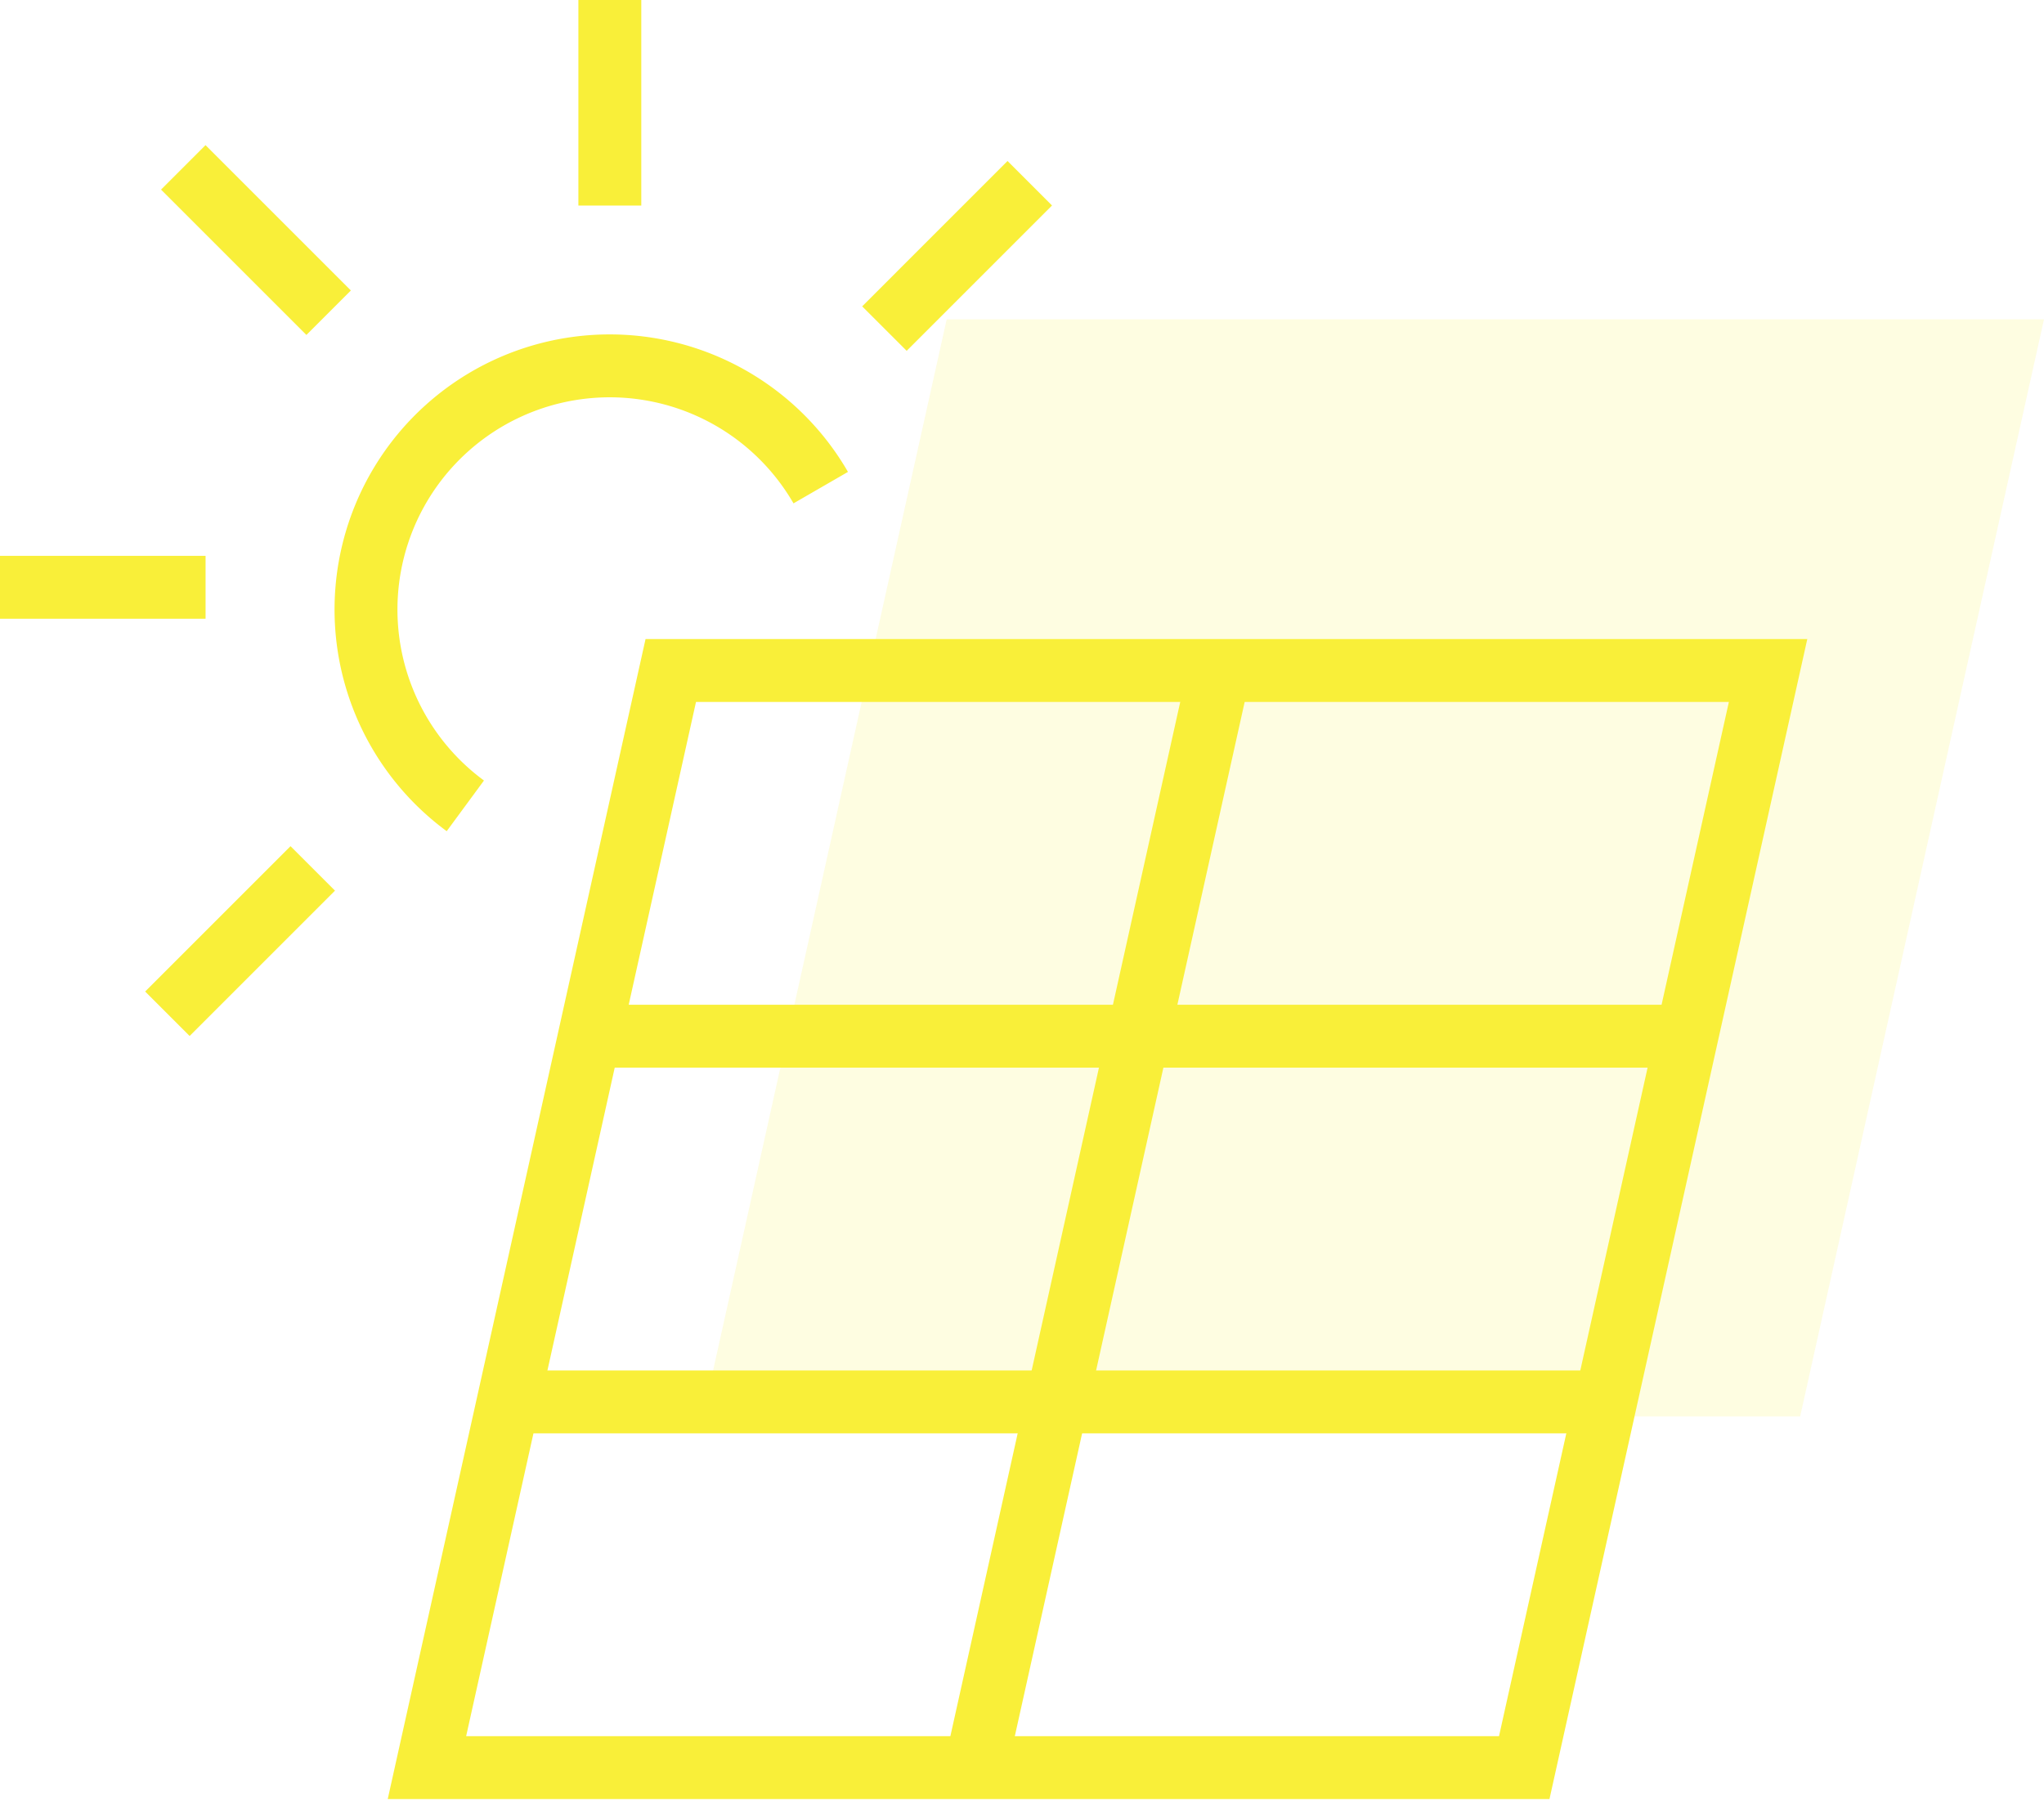 <svg id="Group_470" data-name="Group 470" xmlns="http://www.w3.org/2000/svg" xmlns:xlink="http://www.w3.org/1999/xlink" width="81.236" height="71.739" viewBox="0 0 81.236 71.739">
  <defs>
    <clipPath id="clip-path">
      <rect id="Rectangle_268" data-name="Rectangle 268" width="81.236" height="71.739" fill="none"/>
    </clipPath>
    <clipPath id="clip-path-2">
      <rect id="Rectangle_264" data-name="Rectangle 264" width="81.237" height="71.738" fill="none"/>
    </clipPath>
    <clipPath id="clip-path-3">
      <rect id="Rectangle_263" data-name="Rectangle 263" width="53.302" height="43.611" fill="none"/>
    </clipPath>
  </defs>
  <g id="Group_469" data-name="Group 469" clip-path="url(#clip-path)">
    <g id="Group_462" data-name="Group 462" transform="translate(0 0.001)">
      <g id="Group_461" data-name="Group 461" clip-path="url(#clip-path-2)">
        <g id="Group_460" data-name="Group 460" transform="translate(27.934 12.69)" opacity="0.15">
          <g id="Group_459" data-name="Group 459">
            <g id="Group_458" data-name="Group 458" clip-path="url(#clip-path-3)">
              <path id="Path_167" data-name="Path 167" d="M67.256,54.354l9.691-43.611H33.336L23.645,54.354Z" transform="translate(-23.645 -10.742)" fill="#f9ef39"/>
            </g>
          </g>
        </g>
        <line id="Line_159" data-name="Line 159" y1="8.17" transform="translate(24.237 0)" fill="none" stroke="#f9ef39" stroke-miterlimit="10" stroke-width="2.5"/>
      </g>
    </g>
    <line id="Line_160" data-name="Line 160" x1="5.777" y1="5.777" transform="translate(7.284 6.653)" fill="none" stroke="#f9ef39" stroke-miterlimit="10" stroke-width="2.5"/>
    <g id="Group_464" data-name="Group 464" transform="translate(0 0.001)">
      <g id="Group_463" data-name="Group 463" clip-path="url(#clip-path-2)">
        <line id="Line_161" data-name="Line 161" x1="8.17" transform="translate(0 23.343)" fill="none" stroke="#f9ef39" stroke-miterlimit="10" stroke-width="2.5"/>
      </g>
    </g>
    <line id="Line_162" data-name="Line 162" x1="5.777" y2="5.777" transform="translate(6.653 34.519)" fill="none" stroke="#f9ef39" stroke-miterlimit="10" stroke-width="2.5"/>
    <line id="Line_163" data-name="Line 163" y1="5.777" x2="5.777" transform="translate(35.15 7.284)" fill="none" stroke="#f9ef39" stroke-miterlimit="10" stroke-width="2.5"/>
    <g id="Group_466" data-name="Group 466" transform="translate(0 0.001)">
      <g id="Group_465" data-name="Group 465" clip-path="url(#clip-path-2)">
        <path id="Path_168" data-name="Path 168" d="M57.974,66.17,67.665,22.56H24.054L14.363,66.17Z" transform="translate(2.605 4.091)" fill="none" stroke="#f9ef39" stroke-miterlimit="10" stroke-width="2.5"/>
        <line id="Line_164" data-name="Line 164" x1="9.691" y2="43.611" transform="translate(38.774 26.651)" fill="none" stroke="#f9ef39" stroke-miterlimit="10" stroke-width="2.5"/>
      </g>
    </g>
    <line id="Line_165" data-name="Line 165" x1="43.611" transform="translate(23.437 41.188)" fill="none" stroke="#f9ef39" stroke-miterlimit="10" stroke-width="2.5"/>
    <line id="Line_166" data-name="Line 166" x1="43.611" transform="translate(20.191 55.725)" fill="none" stroke="#f9ef39" stroke-miterlimit="10" stroke-width="2.5"/>
    <g id="Group_468" data-name="Group 468" transform="translate(0 0.001)">
      <g id="Group_467" data-name="Group 467" clip-path="url(#clip-path-2)">
        <path id="Path_169" data-name="Path 169" d="M16.261,29.8A9.686,9.686,0,1,1,30.386,17.151" transform="translate(2.233 2.231)" fill="none" stroke="#f9ef39" stroke-miterlimit="10" stroke-width="2.5"/>
      </g>
    </g>
  </g>
</svg>
